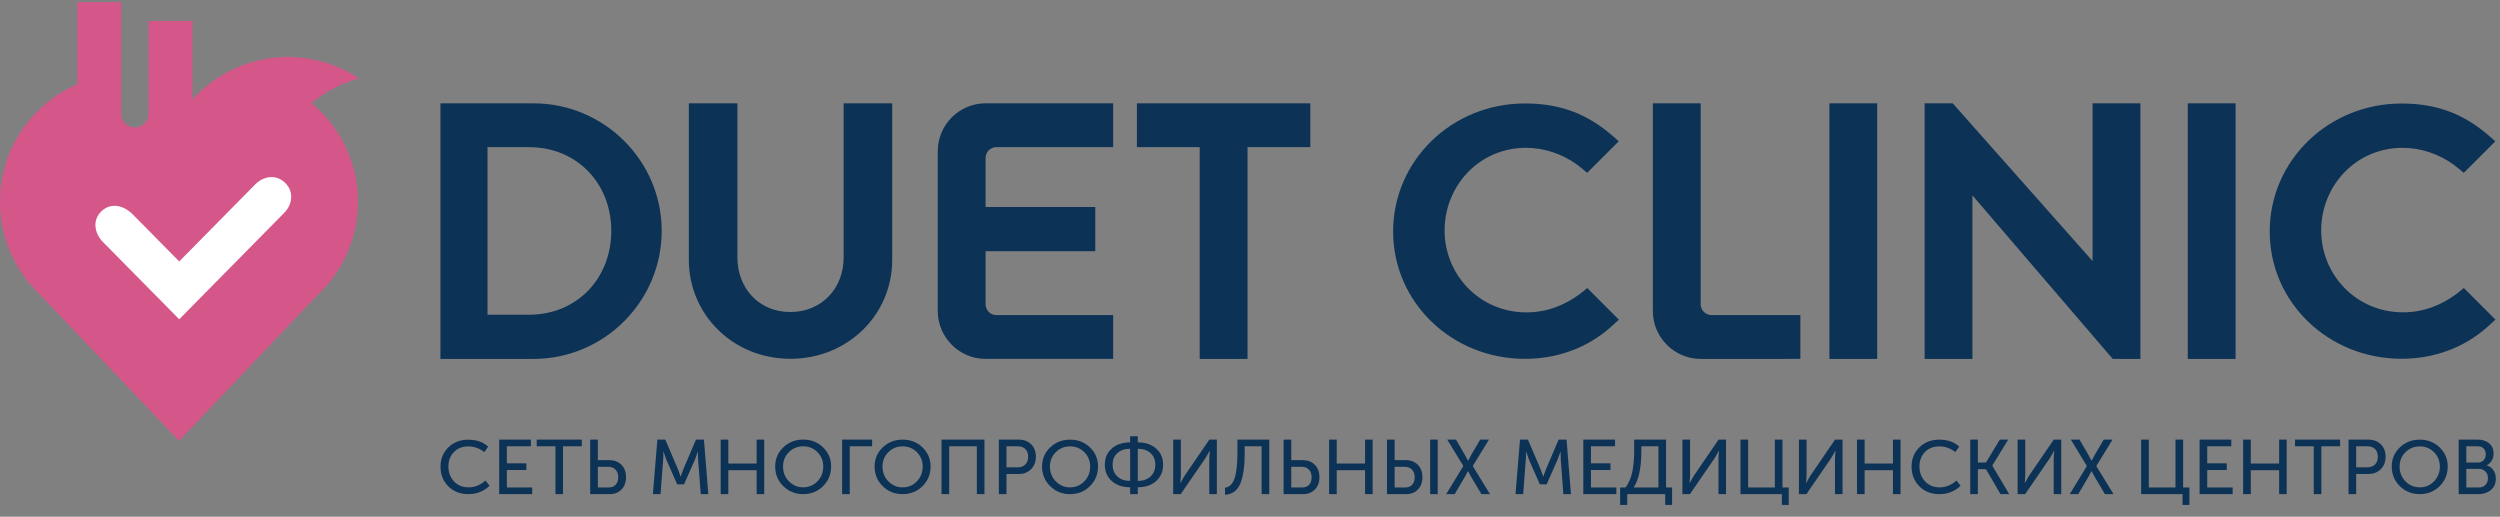 <svg width="179" height="37" viewBox="0 0 179 37" fill="none" xmlns="http://www.w3.org/2000/svg">
<rect x="0" y="0" width="179" height="37" fill="#808080" stroke="none"/>
<path fill-rule="evenodd" clip-rule="evenodd" d="M20.615 4.079C20.641 4.079 20.667 4.079 20.694 4.079L20.701 4.08H20.703H20.709C20.734 4.08 20.758 4.08 20.782 4.08L20.797 4.081H20.805C20.825 4.081 20.844 4.082 20.863 4.083L20.899 4.083H20.901L20.909 4.084H20.917L20.933 4.085H20.941C20.959 4.085 20.978 4.086 20.997 4.087L21.005 4.088H21.012L21.02 4.088C21.044 4.089 21.068 4.09 21.092 4.091L21.1 4.092L21.124 4.093C22.808 4.186 24.372 4.733 25.693 5.615C24.434 5.963 23.282 6.574 22.303 7.384C24.334 9.063 25.627 11.603 25.627 14.443C25.627 17.085 24.508 19.466 22.719 21.137L22.408 21.464L21.572 22.346L12.82 31.569L2.861 21.093H2.862C1.099 19.425 0 17.062 0 14.443C0 10.674 2.277 7.436 5.532 6.032V0.154H8.678V8.296C8.751 8.767 9.16 9.13 9.65 9.13C10.19 9.13 10.631 8.691 10.634 8.152V1.503H13.78V4.067V7.105C14.426 6.39 15.212 5.778 16.052 5.295H16.053C17.102 4.691 18.281 4.289 19.538 4.142L19.546 4.141C19.588 4.136 19.63 4.132 19.673 4.127L19.701 4.124C19.723 4.122 19.744 4.12 19.765 4.118L19.804 4.115C19.836 4.112 19.868 4.109 19.9 4.107L19.944 4.103C19.973 4.101 20.001 4.1 20.029 4.098C20.047 4.096 20.065 4.095 20.083 4.094C20.101 4.093 20.118 4.093 20.136 4.091C20.162 4.09 20.187 4.089 20.213 4.088C20.229 4.087 20.246 4.086 20.263 4.085C20.287 4.085 20.311 4.084 20.336 4.083L20.375 4.082C20.407 4.081 20.44 4.08 20.473 4.08L20.505 4.08C20.54 4.079 20.575 4.079 20.61 4.079H20.613H20.615Z" fill="#D5578A"/>
<path fill-rule="evenodd" clip-rule="evenodd" d="M7.358 17.314L12.832 22.859L20.336 15.253C20.926 14.672 21.09 13.711 20.386 13.063C19.693 12.424 18.793 12.649 18.237 13.242L12.832 18.72L9.512 15.358C8.863 14.7 7.954 14.477 7.267 15.121C6.579 15.781 6.783 16.721 7.358 17.315V17.314Z" fill="white"/>
<path d="M118.345 7.398H121.769V21.789C121.769 22.213 122.116 22.561 122.541 22.561H128.906V25.697L121.768 25.698C119.885 25.698 118.344 24.158 118.344 22.275V7.398H118.345ZM31.535 25.698C33.756 25.698 35.979 25.698 38.2 25.698C43.246 25.698 47.377 21.593 47.377 16.522C47.377 11.503 43.246 7.399 38.2 7.399H31.535V25.698V25.698ZM34.906 22.534V10.537H37.886C41.285 10.537 43.768 13.11 43.768 16.522C43.768 19.961 41.285 22.534 37.886 22.534H34.906ZM130.985 7.398H134.409V25.699H130.985V7.398ZM141.226 13.989L151.272 25.698H153.252V7.398H149.828V18.692L139.815 7.398H137.802V25.698H141.226V13.989H141.226ZM160.069 7.398H156.644V25.699H160.069V7.398ZM99.748 16.576C99.748 21.655 103.957 25.693 109.185 25.693C111.435 25.693 113.611 24.957 115.359 23.393C115.544 23.227 115.727 23.055 115.91 22.887L113.646 20.623C113.474 20.765 113.305 20.91 113.126 21.044C112.06 21.838 110.782 22.366 109.29 22.366C105.943 22.366 103.433 19.674 103.433 16.5C103.433 13.299 105.916 10.582 109.263 10.582C110.571 10.582 111.879 11.028 112.927 11.794C113.174 11.975 113.407 12.178 113.642 12.375L115.902 10.115C115.585 9.835 115.277 9.558 114.94 9.3C113.32 8.056 111.545 7.407 109.184 7.407C103.956 7.407 99.748 11.496 99.748 16.576ZM162.511 16.576C162.511 21.652 166.721 25.688 171.949 25.688C174.198 25.688 176.374 24.952 178.122 23.389C178.308 23.223 178.49 23.051 178.673 22.883L176.41 20.62C176.238 20.762 176.069 20.908 175.889 21.041C174.823 21.835 173.545 22.362 172.053 22.362C168.706 22.362 166.197 19.672 166.197 16.499C166.197 13.301 168.68 10.584 172.026 10.584C173.335 10.584 174.643 11.031 175.69 11.796C175.937 11.977 176.17 12.18 176.404 12.377L178.666 10.119C178.349 9.839 178.039 9.562 177.703 9.303C176.084 8.06 174.308 7.412 171.947 7.412C166.719 7.412 162.511 11.498 162.511 16.576H162.511ZM49.321 18.605C49.321 22.521 52.484 25.689 56.588 25.689C60.719 25.689 63.882 22.521 63.882 18.605V7.398H60.405C60.405 11.082 60.405 14.766 60.405 18.45C60.405 20.614 58.863 22.34 56.588 22.34C54.314 22.34 52.798 20.614 52.798 18.425L52.798 7.398H49.321V18.605ZM81.402 7.398H93.82V10.535H89.323V25.698H85.899V10.535H81.402V7.398ZM70.568 7.397L79.703 7.398V10.535H71.34C70.916 10.535 70.568 10.883 70.568 11.307V14.822H78.422V17.986H70.568V21.789C70.568 22.213 70.916 22.561 71.34 22.561H79.703V25.697H70.568C68.684 25.697 67.144 24.156 67.144 22.274V10.82C67.144 8.938 68.684 7.397 70.568 7.397Z" fill="#0C3256"/>
<path d="M31.541 33.41C31.541 32.858 31.728 32.399 32.102 32.032C32.476 31.666 32.95 31.482 33.525 31.482C34.118 31.482 34.594 31.648 34.951 31.979L34.675 32.374C34.531 32.249 34.357 32.15 34.152 32.075C33.948 32 33.746 31.962 33.547 31.962C33.105 31.962 32.754 32.099 32.494 32.374C32.234 32.648 32.104 32.991 32.104 33.404C32.104 33.821 32.237 34.173 32.503 34.461C32.768 34.75 33.12 34.894 33.558 34.894C33.776 34.894 33.99 34.85 34.202 34.763C34.414 34.676 34.599 34.556 34.757 34.402L35.051 34.782C34.638 35.181 34.135 35.38 33.542 35.38C32.948 35.38 32.467 35.192 32.096 34.816C31.726 34.441 31.541 33.972 31.541 33.41ZM176.041 35.38V31.477H177.407C177.745 31.477 178.02 31.566 178.228 31.743C178.436 31.92 178.54 32.163 178.54 32.472C178.54 32.66 178.497 32.828 178.41 32.975C178.323 33.123 178.204 33.235 178.054 33.312V33.324C178.256 33.383 178.414 33.498 178.529 33.672C178.643 33.845 178.7 34.044 178.7 34.269C178.7 34.623 178.581 34.896 178.34 35.09C178.101 35.283 177.801 35.38 177.44 35.38H176.041ZM176.589 33.119H177.407C177.58 33.119 177.719 33.064 177.824 32.953C177.929 32.843 177.981 32.701 177.981 32.528C177.981 32.355 177.93 32.215 177.826 32.11C177.723 32.005 177.581 31.953 177.401 31.953H176.589V33.119ZM176.589 34.904H177.468C177.674 34.904 177.837 34.843 177.956 34.722C178.076 34.601 178.136 34.439 178.136 34.236C178.136 34.037 178.076 33.876 177.954 33.755C177.832 33.633 177.67 33.572 177.468 33.572H176.589V34.904ZM171.249 33.403C171.249 32.861 171.442 32.406 171.829 32.035C172.216 31.664 172.692 31.479 173.255 31.479C173.819 31.479 174.294 31.664 174.679 32.035C175.064 32.406 175.256 32.861 175.256 33.403C175.256 33.959 175.064 34.427 174.679 34.809C174.294 35.189 173.819 35.38 173.255 35.38C172.692 35.38 172.216 35.189 171.829 34.809C171.442 34.427 171.249 33.959 171.249 33.403ZM171.813 33.403C171.813 33.823 171.953 34.177 172.233 34.464C172.513 34.75 172.853 34.894 173.255 34.894C173.657 34.894 173.997 34.75 174.275 34.464C174.553 34.177 174.693 33.823 174.693 33.403C174.693 32.996 174.553 32.655 174.275 32.377C173.997 32.099 173.657 31.96 173.255 31.96C172.853 31.96 172.513 32.099 172.233 32.377C171.953 32.655 171.813 32.996 171.813 33.403ZM168.154 35.38V31.477H169.585C169.946 31.477 170.24 31.589 170.467 31.812C170.693 32.035 170.807 32.33 170.807 32.699C170.807 33.067 170.693 33.366 170.464 33.594C170.236 33.823 169.943 33.937 169.585 33.937H168.701V35.38H168.154ZM168.701 33.462H169.497C169.729 33.462 169.914 33.393 170.049 33.257C170.186 33.121 170.254 32.935 170.254 32.699C170.254 32.467 170.187 32.284 170.052 32.152C169.918 32.019 169.735 31.953 169.502 31.953H168.701V33.462ZM165.666 35.38V31.953H164.323V31.477H167.551V31.953H166.208V35.38H165.666ZM160.608 35.38V31.477H161.156V33.191H163.185V31.477H163.726V35.38H163.185V33.666H161.156V35.38H160.608ZM157.491 35.38V31.477H159.762V31.953H158.038V33.175H159.437V33.65H158.038V34.904H159.857V35.38H157.491ZM153.307 35.38V31.477H153.854V34.904H155.766V31.477H156.313V34.904H156.762V36.154H156.269V35.38H153.307ZM148.193 35.38L149.421 33.368L148.271 31.477H148.896L149.509 32.533L149.753 32.986H149.763C149.841 32.828 149.922 32.677 150.007 32.533L150.625 31.477H151.256L150.095 33.368L151.328 35.38H150.714L150.001 34.18L149.758 33.733H149.747C149.67 33.888 149.59 34.037 149.509 34.18L148.802 35.38H148.193ZM144.462 35.38V31.477H145.01V34.009L144.976 34.578H144.988C145.116 34.335 145.227 34.143 145.319 34.003L147.049 31.477H147.585V35.38H147.044V32.848L147.077 32.279H147.066C146.941 32.515 146.832 32.705 146.74 32.848L144.998 35.38H144.462ZM141.069 35.38V31.477H141.616V33.119H142.196L143.186 31.477H143.788L142.649 33.33V33.34L143.86 35.38H143.235L142.196 33.594H141.616V35.38H141.069ZM136.868 33.408C136.868 32.856 137.054 32.396 137.429 32.029C137.803 31.661 138.277 31.478 138.852 31.478C139.445 31.478 139.92 31.644 140.278 31.975L140.002 32.371C139.858 32.246 139.684 32.146 139.479 32.072C139.275 31.997 139.073 31.96 138.874 31.96C138.432 31.96 138.081 32.097 137.821 32.371C137.561 32.646 137.431 32.989 137.431 33.403C137.431 33.82 137.564 34.173 137.829 34.461C138.095 34.75 138.447 34.895 138.885 34.895C139.102 34.895 139.318 34.851 139.529 34.764C139.741 34.676 139.926 34.556 140.084 34.403L140.378 34.782C139.965 35.181 139.462 35.381 138.869 35.381C138.275 35.381 137.794 35.194 137.423 34.817C137.053 34.441 136.868 33.971 136.868 33.408ZM132.96 35.38V31.477H133.507V33.191H135.535V31.477H136.077V35.38H135.535V33.666H133.507V35.38H132.96ZM128.803 35.38V31.477H129.35V34.009L129.317 34.578H129.328C129.457 34.335 129.568 34.143 129.66 34.003L131.39 31.477H131.926V35.38H131.384V32.848L131.418 32.279H131.406C131.281 32.515 131.173 32.705 131.08 32.848L129.339 35.38H128.803ZM124.619 35.38V31.477H125.166V34.904H127.079V31.477H127.625V34.904H128.074V36.154H127.581V35.38H124.619ZM120.462 35.38V31.477H121.009V34.009L120.976 34.578H120.987C121.116 34.335 121.227 34.143 121.319 34.003L123.049 31.477H123.585V35.38H123.043V32.848L123.076 32.279H123.065C122.94 32.515 122.832 32.705 122.739 32.848L120.998 35.38H120.462ZM116.969 34.904H118.743V31.953H117.521V32.312C117.521 33.476 117.337 34.341 116.969 34.904ZM116.002 34.904H116.394C116.637 34.562 116.8 34.171 116.883 33.733C116.966 33.294 117.007 32.81 117.007 32.279V31.477H119.29V34.904H119.721V36.154H119.229V35.38H116.51V36.154H116.002V34.904ZM113.365 35.38V31.477H115.637V31.953H113.912V33.175H115.311V33.65H113.912V34.904H115.73V35.38H113.365ZM108.511 35.38L108.832 31.477H109.401L110.302 33.589L110.49 34.114H110.501C110.571 33.907 110.636 33.733 110.695 33.589L111.596 31.477H112.165L112.48 35.38H111.938L111.751 32.92L111.74 32.345H111.728C111.647 32.584 111.578 32.776 111.519 32.92L110.739 34.678H110.253L109.479 32.92L109.269 32.334H109.258C109.265 32.566 109.261 32.761 109.246 32.92L109.059 35.38H108.511ZM103.548 35.38L104.775 33.368L103.625 31.477H104.25L104.863 32.533L105.106 32.986H105.118C105.195 32.828 105.276 32.677 105.361 32.533L105.98 31.477H106.61L105.449 33.368L106.682 35.38H106.069L105.355 34.18L105.112 33.733H105.101C105.023 33.888 104.944 34.037 104.863 34.18L104.155 35.38H103.548ZM102.398 35.38V31.477H102.94V35.38H102.398ZM99.308 35.38V31.477H99.855V32.947H100.657C101.007 32.947 101.292 33.057 101.514 33.277C101.735 33.496 101.845 33.795 101.845 34.175C101.845 34.536 101.738 34.827 101.522 35.048C101.306 35.27 101.027 35.38 100.684 35.38H99.308ZM99.855 34.904H100.596C100.814 34.904 100.984 34.84 101.108 34.711C101.231 34.582 101.292 34.403 101.292 34.175C101.292 33.947 101.229 33.764 101.102 33.628C100.975 33.491 100.802 33.423 100.585 33.423H99.855V34.904ZM95.163 35.38V31.477H95.709V33.191H97.738V31.477H98.28V35.38H97.738V33.666H95.709V35.38H95.163ZM91.907 35.38V31.477H92.454V32.947H93.283C93.633 32.947 93.918 33.057 94.14 33.277C94.361 33.496 94.472 33.795 94.472 34.175C94.472 34.536 94.363 34.827 94.146 35.048C93.928 35.27 93.648 35.38 93.305 35.38H91.907ZM92.454 34.904H93.211C93.433 34.904 93.605 34.84 93.728 34.711C93.852 34.582 93.913 34.403 93.913 34.175C93.913 33.947 93.85 33.764 93.722 33.628C93.595 33.491 93.424 33.423 93.206 33.423H92.454V34.904ZM87.711 34.921C88.032 34.877 88.26 34.65 88.397 34.241C88.533 33.832 88.601 33.219 88.601 32.401V31.477H90.879V35.38H90.332V31.953H89.121V32.406C89.121 33.393 89.015 34.136 88.803 34.634C88.591 35.131 88.228 35.395 87.711 35.424V34.921ZM84.002 35.38V31.477H84.55V34.009L84.516 34.578H84.528C84.656 34.335 84.767 34.143 84.859 34.003L86.589 31.477H87.126V35.38H86.584V32.848L86.617 32.279H86.606C86.481 32.515 86.372 32.705 86.28 32.848L84.538 35.38H84.002ZM79.105 33.269C79.105 32.791 79.272 32.405 79.605 32.113C79.939 31.821 80.377 31.675 80.918 31.675V31.235H81.465V31.675C82.003 31.675 82.44 31.821 82.775 32.113C83.111 32.405 83.278 32.791 83.278 33.269C83.278 33.755 83.111 34.147 82.778 34.444C82.444 34.742 82.007 34.89 81.465 34.89V35.38H80.918V34.89C80.377 34.89 79.939 34.742 79.605 34.444C79.272 34.147 79.105 33.755 79.105 33.269ZM81.465 34.434C81.845 34.434 82.149 34.328 82.377 34.118C82.606 33.907 82.72 33.625 82.72 33.269C82.72 32.921 82.606 32.644 82.377 32.44C82.149 32.234 81.845 32.132 81.465 32.132V34.434ZM79.664 33.269C79.664 33.625 79.777 33.907 80.006 34.118C80.234 34.328 80.538 34.434 80.918 34.434V32.132C80.538 32.132 80.234 32.234 80.006 32.44C79.777 32.644 79.664 32.921 79.664 33.269ZM74.611 33.403C74.611 32.861 74.804 32.406 75.191 32.035C75.578 31.664 76.054 31.479 76.618 31.479C77.182 31.479 77.656 31.664 78.041 32.035C78.426 32.406 78.618 32.861 78.618 33.403C78.618 33.959 78.426 34.428 78.041 34.809C77.656 35.191 77.182 35.381 76.618 35.381C76.054 35.381 75.578 35.191 75.191 34.809C74.804 34.428 74.611 33.959 74.611 33.403ZM75.175 33.403C75.175 33.824 75.315 34.177 75.595 34.464C75.875 34.751 76.216 34.895 76.618 34.895C77.019 34.895 77.359 34.751 77.638 34.464C77.916 34.177 78.055 33.824 78.055 33.403C78.055 32.997 77.916 32.655 77.638 32.377C77.359 32.099 77.019 31.96 76.618 31.96C76.216 31.96 75.875 32.099 75.595 32.377C75.315 32.655 75.175 32.997 75.175 33.403ZM71.516 35.38V31.477H72.947C73.309 31.477 73.603 31.589 73.829 31.812C74.056 32.035 74.169 32.33 74.169 32.699C74.169 33.067 74.055 33.366 73.826 33.594C73.598 33.823 73.305 33.937 72.947 33.937H72.063V35.38H71.516ZM72.063 33.462H72.859C73.091 33.462 73.275 33.393 73.412 33.257C73.548 33.121 73.616 32.935 73.616 32.699C73.616 32.467 73.549 32.284 73.415 32.152C73.28 32.019 73.097 31.953 72.864 31.953H72.063V33.462ZM67.414 35.38V31.477H70.487V35.38H69.941V31.953H67.962V35.38H67.414ZM62.622 33.403C62.622 32.861 62.815 32.404 63.202 32.033C63.589 31.663 64.064 31.477 64.628 31.477C65.192 31.477 65.666 31.663 66.052 32.033C66.437 32.404 66.629 32.861 66.629 33.403C66.629 33.959 66.437 34.427 66.052 34.809C65.666 35.19 65.192 35.381 64.628 35.381C64.064 35.381 63.589 35.19 63.202 34.809C62.815 34.427 62.622 33.959 62.622 33.403ZM63.186 33.403C63.186 33.823 63.326 34.177 63.606 34.464C63.886 34.751 64.227 34.895 64.628 34.895C65.03 34.895 65.37 34.751 65.648 34.464C65.926 34.177 66.066 33.823 66.066 33.403C66.066 32.996 65.926 32.653 65.648 32.376C65.37 32.097 65.03 31.959 64.628 31.959C64.227 31.959 63.886 32.097 63.606 32.376C63.326 32.653 63.186 32.996 63.186 33.403ZM60.295 35.38V31.477H62.445V31.953H60.842V35.38H60.295ZM55.503 33.4C55.503 32.858 55.697 32.401 56.083 32.031C56.47 31.659 56.946 31.474 57.509 31.474C58.073 31.474 58.548 31.659 58.932 32.031C59.317 32.401 59.51 32.858 59.51 33.4C59.51 33.956 59.317 34.425 58.932 34.807C58.548 35.188 58.073 35.38 57.509 35.38C56.946 35.38 56.47 35.188 56.083 34.807C55.697 34.425 55.503 33.956 55.503 33.4ZM56.066 33.4C56.066 33.821 56.206 34.175 56.487 34.462C56.767 34.749 57.108 34.892 57.509 34.892C57.911 34.892 58.251 34.749 58.529 34.462C58.807 34.175 58.946 33.821 58.946 33.4C58.946 32.994 58.807 32.651 58.529 32.373C58.251 32.095 57.911 31.955 57.509 31.955C57.108 31.955 56.767 32.095 56.487 32.373C56.206 32.651 56.066 32.994 56.066 33.4ZM51.601 35.38V31.477H52.147V33.191H54.176V31.477H54.718V35.38H54.176V33.666H52.147V35.38H51.601ZM46.747 35.38L47.068 31.477H47.637L48.538 33.589L48.726 34.114H48.737C48.807 33.907 48.872 33.733 48.931 33.589L49.832 31.477H50.401L50.716 35.38H50.174L49.986 32.92L49.975 32.345H49.964C49.883 32.584 49.813 32.776 49.754 32.92L48.975 34.678H48.488L47.714 32.92L47.505 32.334H47.493C47.5 32.566 47.497 32.761 47.482 32.92L47.294 35.38H46.747ZM42.259 35.38V31.477H42.806V32.947H43.635C43.985 32.947 44.271 33.057 44.492 33.277C44.713 33.496 44.823 33.795 44.823 34.175C44.823 34.536 44.715 34.827 44.497 35.048C44.28 35.27 43.999 35.38 43.657 35.38H42.259ZM42.806 34.904H43.563C43.784 34.904 43.957 34.84 44.08 34.711C44.203 34.582 44.265 34.403 44.265 34.175C44.265 33.947 44.202 33.764 44.075 33.628C43.948 33.491 43.775 33.423 43.558 33.423H42.806V34.904ZM39.772 35.38V31.953H38.428V31.477H41.656V31.953H40.313V35.38H39.772ZM35.742 35.38V31.477H38.013V31.953H36.289V33.175H37.687V33.65H36.289V34.904H38.108V35.38H35.742Z" fill="#0C3256"/>
</svg>
